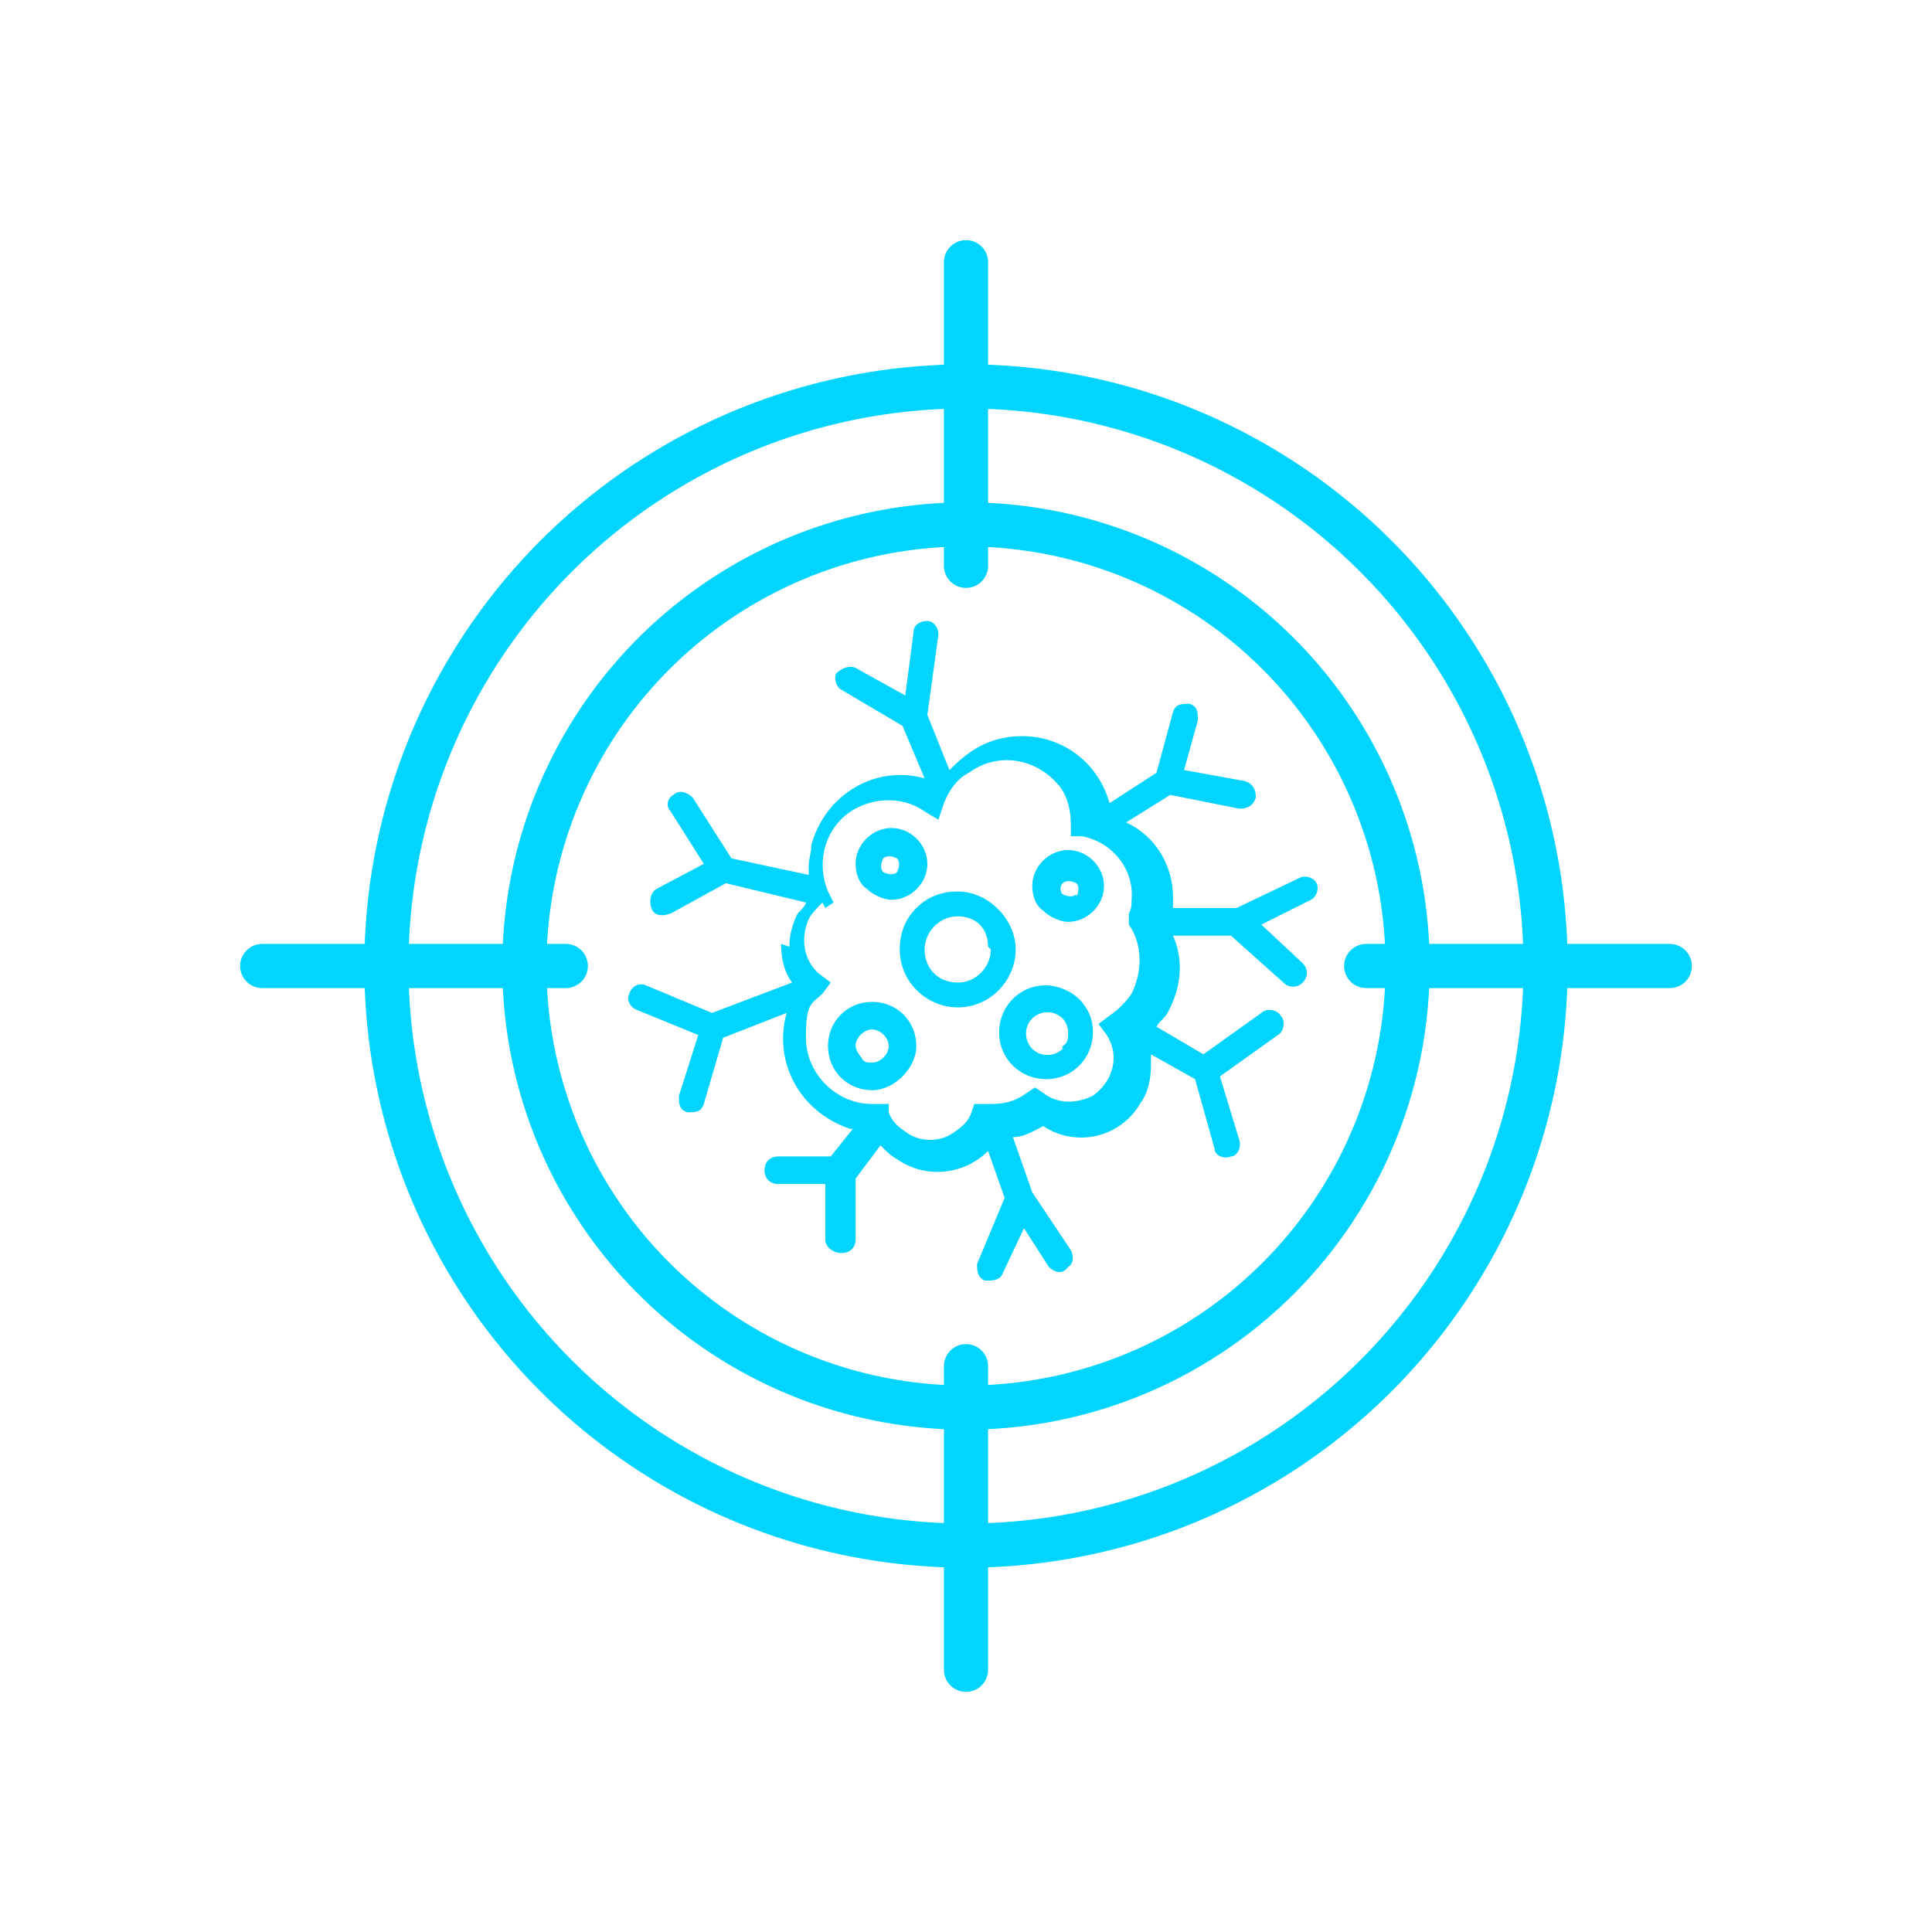 <?xml version="1.0" encoding="UTF-8"?><svg id="_레이어_1" xmlns="http://www.w3.org/2000/svg" viewBox="0 0 70 70"><defs><style>.cls-1{fill:#00d4ff;stroke-width:0px;}.cls-2{fill:none;stroke:#00d4ff;stroke-linecap:round;stroke-linejoin:round;stroke-width:1.6px;}</style></defs><path id="_패스_1060" class="cls-1" d="M28.3,34.2c0,.5.1,1,.4,1.4l-2.9,1.1-2.4-1c-.2-.1-.5,0-.6.3-.1.2,0,.5.3.6l2.2.9-.7,2.2c0,.3,0,.5.3.6.3,0,.5,0,.6-.3h0l.7-2.4,2.3-.9c-.5,1.8.5,3.6,2.3,4.2h.1l-.8,1h-1.9c-.3,0-.5.2-.5.5s.2.5.5.5h1.7v2c0,.3.3.5.6.5s.5-.2.5-.5v-2.2l.9-1.2c.2.2.4.4.6.5,1,.7,2.4.6,3.3-.3l.6,1.7-1,2.4c0,.2,0,.5.3.6.2,0,.5,0,.6-.2l.8-1.7.9,1.4c.2.2.5.3.7,0,.2-.1.2-.4.1-.6h0l-1.4-2.1-.7-2c.4,0,.7-.2,1.1-.4,1.2.8,2.8.4,3.5-.8.3-.4.4-.9.4-1.4s0-.3,0-.4l1.6.9.7,2.5c0,.3.4.4.6.3.2,0,.4-.3.3-.6l-.7-2.3,2.1-1.5c.2-.1.3-.5.1-.7-.1-.2-.5-.3-.7-.1h0l-2.1,1.5-1.7-1c.1-.2.3-.3.4-.5.5-.9.6-1.9.2-2.8h2.1l1.9,1.7c.2.2.5.2.7,0s.2-.5,0-.7h0l-1.5-1.4,1.8-.9c.2-.1.3-.4.2-.6-.1-.2-.4-.3-.6-.2h0l-2.3,1.1h-2.3v-.4c0-1.1-.6-2.2-1.7-2.7l1.6-1,2.5.5c.3,0,.5-.1.6-.4,0-.3-.1-.5-.4-.6h0l-2.2-.4.5-1.8c0-.3,0-.5-.3-.6-.3,0-.5,0-.6.3h0l-.6,2.2-1.7,1.1c-.5-1.8-2.3-2.8-4.1-2.3-.7.2-1.2.6-1.7,1.1l-.8-2,.4-2.9c0-.3-.2-.5-.4-.5s-.5.1-.5.4l-.3,2.3-1.8-1c-.2-.1-.5,0-.7.2-.1.2,0,.5.2.6l2.2,1.3.8,1.9c-1.8-.5-3.6.6-4.1,2.4,0,.3-.1.5-.1.8v.3l-2.8-.6-1.4-2.2c-.2-.2-.5-.3-.7-.1-.2.1-.3.4-.1.6l1.2,1.9-1.7.9c-.2.1-.3.4-.2.7s.4.3.7.2h0l2-1.1,2.9.7c0,.1-.2.3-.3.4-.2.4-.3.8-.3,1.2l-.3-.1ZM29.9,32.9l.3-.2-.2-.4c-.5-1.2,0-2.6,1.2-3.1.7-.3,1.6-.3,2.3.2l.5.3.2-.6c.2-.5.5-.9.9-1.1,1.1-.8,2.5-.5,3.3.5.3.4.4.9.4,1.4h0v.4h.4c1.1.2,1.9,1.2,1.8,2.3,0,.2,0,.3-.1.5v.4c.5.7.5,1.7.1,2.5-.2.3-.5.6-.8.8l-.4.3.3.4c.5.8.2,1.7-.5,2.2-.6.3-1.3.3-1.8-.1l-.3-.2-.3.2c-.4.3-.8.4-1.3.4s-.1,0-.2,0h-.4l-.1.3c-.1.3-.3.5-.6.7-.5.4-1.3.4-1.8,0-.3-.2-.5-.4-.6-.7v-.3h-.6c-1.3,0-2.4-1.1-2.4-2.4s.2-1.2.6-1.6l.3-.4-.4-.3c-.6-.5-.7-1.3-.4-2,.1-.2.3-.4.5-.6h0l.1.2Z"/><path id="_패스_1061" class="cls-1" d="M32.3,32.6c.7,0,1.3-.6,1.3-1.3s-.6-1.3-1.3-1.3-1.3.6-1.3,1.3c0,.3.1.7.4.9.2.2.6.4.9.4ZM32,31.1c.1-.1.3-.1.5,0,.1.1.1.3,0,.5-.1.1-.3.1-.5,0h0c-.1-.1-.1-.3,0-.5Z"/><path id="_패스_1062" class="cls-1" d="M38.7,33.4c.7,0,1.3-.6,1.3-1.3s-.6-1.3-1.3-1.3-1.3.6-1.3,1.3c0,.3.1.7.4.9.2.2.6.4.9.4ZM39,32.4c-.1.1-.3.1-.5,0-.1-.1-.1-.3,0-.4.1-.1.3-.1.5,0,.1.1.1.3,0,.5h0v-.1Z"/><path id="_패스_1063" class="cls-1" d="M37.9,35.7c-1,0-1.7.8-1.7,1.7,0,1,.8,1.7,1.7,1.7,1,0,1.7-.8,1.7-1.7,0-.5-.2-.9-.5-1.2s-.8-.5-1.2-.5ZM38.5,38c-.3.3-.8.3-1.1,0s-.3-.8,0-1.1.8-.3,1.1,0c.1.1.2.3.2.5s0,.4-.2.5h0v.1Z"/><path id="_패스_1064" class="cls-1" d="M33.2,37.9c0-.9-.7-1.6-1.6-1.6s-1.6.7-1.6,1.6.7,1.6,1.6,1.6c.4,0,.8-.2,1.1-.5s.5-.7.5-1.1ZM31,37.9c0-.3.3-.6.6-.6s.6.3.6.6-.3.6-.6.6c-.2,0-.3,0-.4-.2-.1-.1-.2-.3-.2-.4h0Z"/><path id="_패스_1065" class="cls-1" d="M32.6,34.4c0,1.2,1,2.1,2.1,2.1,1.2,0,2.1-1,2.1-2.1s-1-2.1-2.1-2.1c-.6,0-1.1.2-1.5.6-.4.4-.6.9-.6,1.5ZM35.9,34.4c0,.6-.5,1.2-1.2,1.2s-1.2-.5-1.2-1.2c0-.6.5-1.2,1.2-1.2.3,0,.6.1.8.3s.3.5.3.8h0l.1.1Z"/><circle class="cls-2" cx="35" cy="35" r="21"/><circle class="cls-2" cx="35" cy="35" r="16"/><line class="cls-2" x1="35" y1="9.5" x2="35" y2="20.5"/><line class="cls-2" x1="9.5" y1="35" x2="20.5" y2="35"/><line class="cls-2" x1="35" y1="60.5" x2="35" y2="49.5"/><line class="cls-2" x1="60.5" y1="35" x2="49.5" y2="35"/></svg>